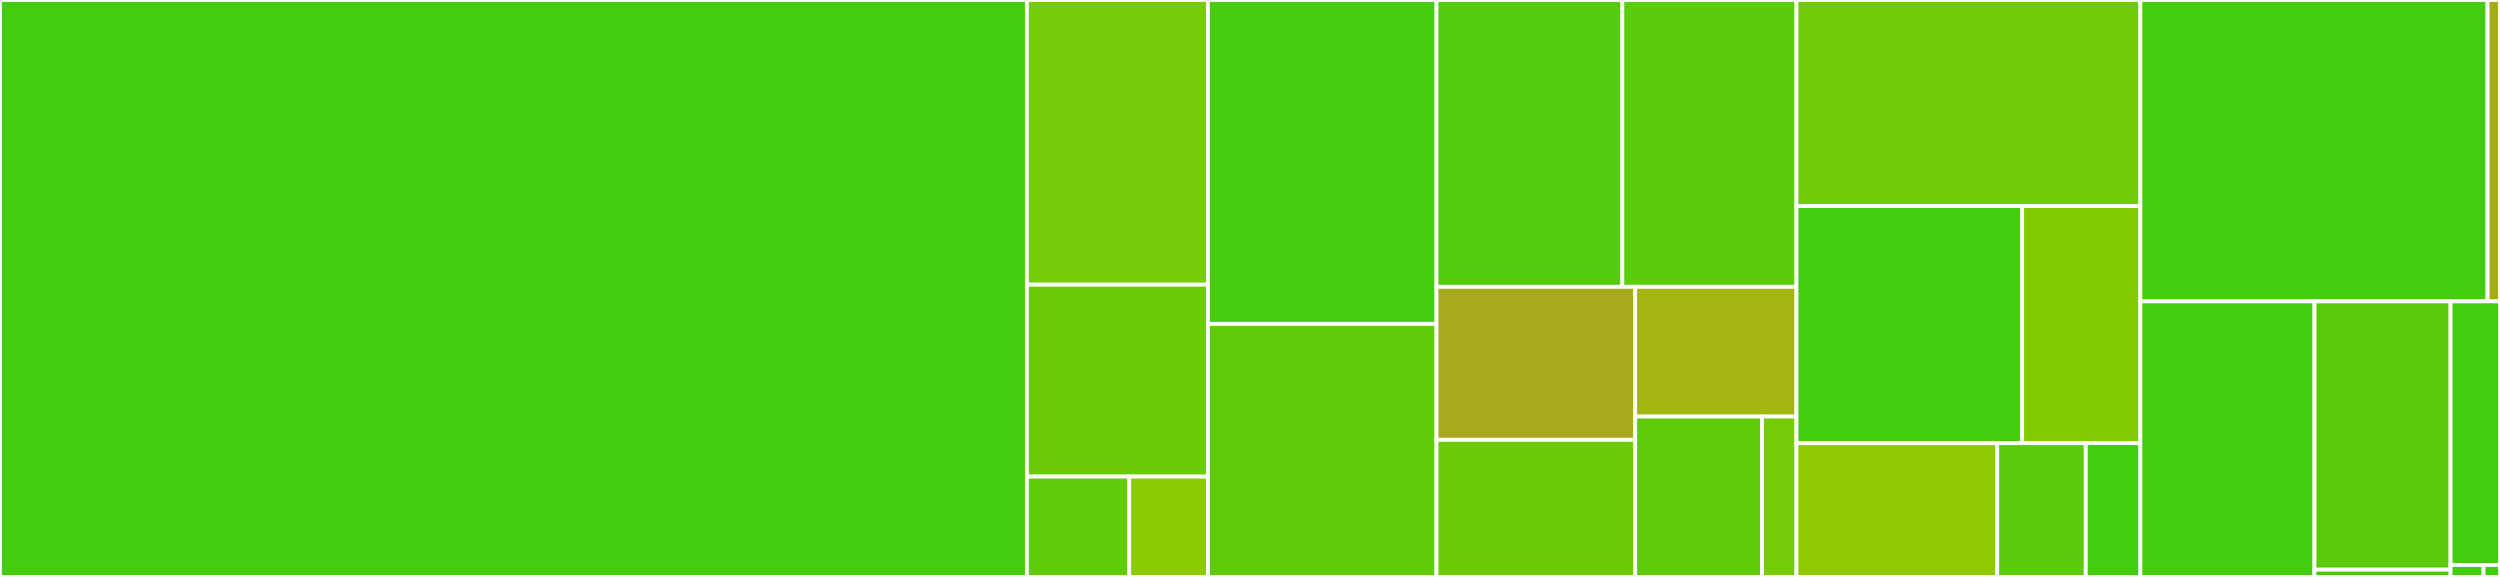 <svg baseProfile="full" width="650" height="150" viewBox="0 0 650 150" version="1.1"
xmlns="http://www.w3.org/2000/svg" xmlns:ev="http://www.w3.org/2001/xml-events"
xmlns:xlink="http://www.w3.org/1999/xlink">

<rect x="0" y="0" width="650" height="150" fill="#333333" stroke="none"/>

<style>rect.s{mask:url(#mask);}</style>
<defs>
  <pattern id="white" width="4" height="4" patternUnits="userSpaceOnUse" patternTransform="rotate(45)">
    <rect width="2" height="2" transform="translate(0,0)" fill="white"></rect>
  </pattern>
  <mask id="mask">
    <rect x="0" y="0" width="100%" height="100%" fill="url(#white)"></rect>
  </mask>
</defs>

<rect x="0" y="0" width="266.993" height="150.0" fill="#4c1" stroke="white" stroke-width="1" class=" tooltipped" data-content="other/precompile.jl"><title>other/precompile.jl</title></rect>
<rect x="266.993" y="0" width="47.064" height="74.008" fill="#74cb06" stroke="white" stroke-width="1" class=" tooltipped" data-content="other/index.jl"><title>other/index.jl</title></rect>
<rect x="266.993" y="74.008" width="47.064" height="49.905" fill="#6ccb08" stroke="white" stroke-width="1" class=" tooltipped" data-content="other/broadcasting.jl"><title>other/broadcasting.jl</title></rect>
<rect x="266.993" y="123.913" width="26.601" height="26.087" fill="#5fcc0b" stroke="white" stroke-width="1" class=" tooltipped" data-content="other/tables.jl"><title>other/tables.jl</title></rect>
<rect x="293.594" y="123.913" width="20.463" height="26.087" fill="#8aca02" stroke="white" stroke-width="1" class=" tooltipped" data-content="other/utils.jl"><title>other/utils.jl</title></rect>
<rect x="314.057" y="0" width="59.431" height="84.207" fill="#48cc10" stroke="white" stroke-width="1" class=" tooltipped" data-content="abstractdataframe/abstractdataframe.jl"><title>abstractdataframe/abstractdataframe.jl</title></rect>
<rect x="314.057" y="84.207" width="59.431" height="65.793" fill="#5fcc0b" stroke="white" stroke-width="1" class=" tooltipped" data-content="abstractdataframe/selection.jl"><title>abstractdataframe/selection.jl</title></rect>
<rect x="373.488" y="0" width="48.318" height="74.572" fill="#53cc0d" stroke="white" stroke-width="1" class=" tooltipped" data-content="abstractdataframe/io.jl"><title>abstractdataframe/io.jl</title></rect>
<rect x="421.806" y="0" width="45.276" height="74.572" fill="#5bcc0c" stroke="white" stroke-width="1" class=" tooltipped" data-content="abstractdataframe/join.jl"><title>abstractdataframe/join.jl</title></rect>
<rect x="373.488" y="74.572" width="51.663" height="39.78" fill="#a9a91d" stroke="white" stroke-width="1" class=" tooltipped" data-content="abstractdataframe/show.jl"><title>abstractdataframe/show.jl</title></rect>
<rect x="373.488" y="114.353" width="51.663" height="35.647" fill="#6ccb08" stroke="white" stroke-width="1" class=" tooltipped" data-content="abstractdataframe/reshape.jl"><title>abstractdataframe/reshape.jl</title></rect>
<rect x="425.15" y="74.572" width="41.932" height="33.736" fill="#a2b511" stroke="white" stroke-width="1" class=" tooltipped" data-content="abstractdataframe/sort.jl"><title>abstractdataframe/sort.jl</title></rect>
<rect x="425.15" y="108.308" width="32.969" height="41.692" fill="#5fcc0b" stroke="white" stroke-width="1" class=" tooltipped" data-content="abstractdataframe/iteration.jl"><title>abstractdataframe/iteration.jl</title></rect>
<rect x="458.119" y="108.308" width="8.962" height="41.692" fill="#74cb06" stroke="white" stroke-width="1" class=" tooltipped" data-content="abstractdataframe/prettytables.jl"><title>abstractdataframe/prettytables.jl</title></rect>
<rect x="467.082" y="0" width="89.413" height="53.582" fill="#70cb07" stroke="white" stroke-width="1" class=" tooltipped" data-content="groupeddataframe/splitapplycombine.jl"><title>groupeddataframe/splitapplycombine.jl</title></rect>
<rect x="467.082" y="53.582" width="58.67" height="61.642" fill="#4c1" stroke="white" stroke-width="1" class=" tooltipped" data-content="groupeddataframe/groupeddataframe.jl"><title>groupeddataframe/groupeddataframe.jl</title></rect>
<rect x="525.752" y="53.582" width="30.742" height="61.642" fill="#81cb04" stroke="white" stroke-width="1" class=" tooltipped" data-content="groupeddataframe/fastaggregates.jl"><title>groupeddataframe/fastaggregates.jl</title></rect>
<rect x="467.082" y="115.224" width="52.189" height="34.776" fill="#8eca02" stroke="white" stroke-width="1" class=" tooltipped" data-content="groupeddataframe/complextransforms.jl"><title>groupeddataframe/complextransforms.jl</title></rect>
<rect x="519.271" y="115.224" width="23.025" height="34.776" fill="#5bcc0c" stroke="white" stroke-width="1" class=" tooltipped" data-content="groupeddataframe/callprocessing.jl"><title>groupeddataframe/callprocessing.jl</title></rect>
<rect x="542.296" y="115.224" width="14.199" height="34.776" fill="#4c1" stroke="white" stroke-width="1" class=" tooltipped" data-content="groupeddataframe/show.jl"><title>groupeddataframe/show.jl</title></rect>
<rect x="556.495" y="0" width="90.269" height="78.354" fill="#4c1" stroke="white" stroke-width="1" class=" tooltipped" data-content="dataframe/dataframe.jl"><title>dataframe/dataframe.jl</title></rect>
<rect x="646.764" y="0" width="3.236" height="78.354" fill="#a4ad17" stroke="white" stroke-width="1" class=" tooltipped" data-content="dataframe/sort.jl"><title>dataframe/sort.jl</title></rect>
<rect x="556.495" y="78.354" width="45.263" height="71.646" fill="#4c1" stroke="white" stroke-width="1" class=" tooltipped" data-content="dataframerow/dataframerow.jl"><title>dataframerow/dataframerow.jl</title></rect>
<rect x="601.757" y="78.354" width="35.39" height="69.761" fill="#5bcc0c" stroke="white" stroke-width="1" class=" tooltipped" data-content="dataframerow/utils.jl"><title>dataframerow/utils.jl</title></rect>
<rect x="601.757" y="148.115" width="35.39" height="1.885" fill="#4c1" stroke="white" stroke-width="1" class=" tooltipped" data-content="dataframerow/show.jl"><title>dataframerow/show.jl</title></rect>
<rect x="637.148" y="78.354" width="12.852" height="68.531" fill="#4c1" stroke="white" stroke-width="1" class=" tooltipped" data-content="subdataframe/subdataframe.jl"><title>subdataframe/subdataframe.jl</title></rect>
<rect x="637.148" y="146.885" width="8.568" height="3.115" fill="#4c1" stroke="white" stroke-width="1" class=" tooltipped" data-content="deprecated.jl"><title>deprecated.jl</title></rect>
<rect x="645.716" y="146.885" width="4.284" height="3.115" fill="#4c1" stroke="white" stroke-width="1" class=" tooltipped" data-content="DataFrames.jl"><title>DataFrames.jl</title></rect>
</svg>